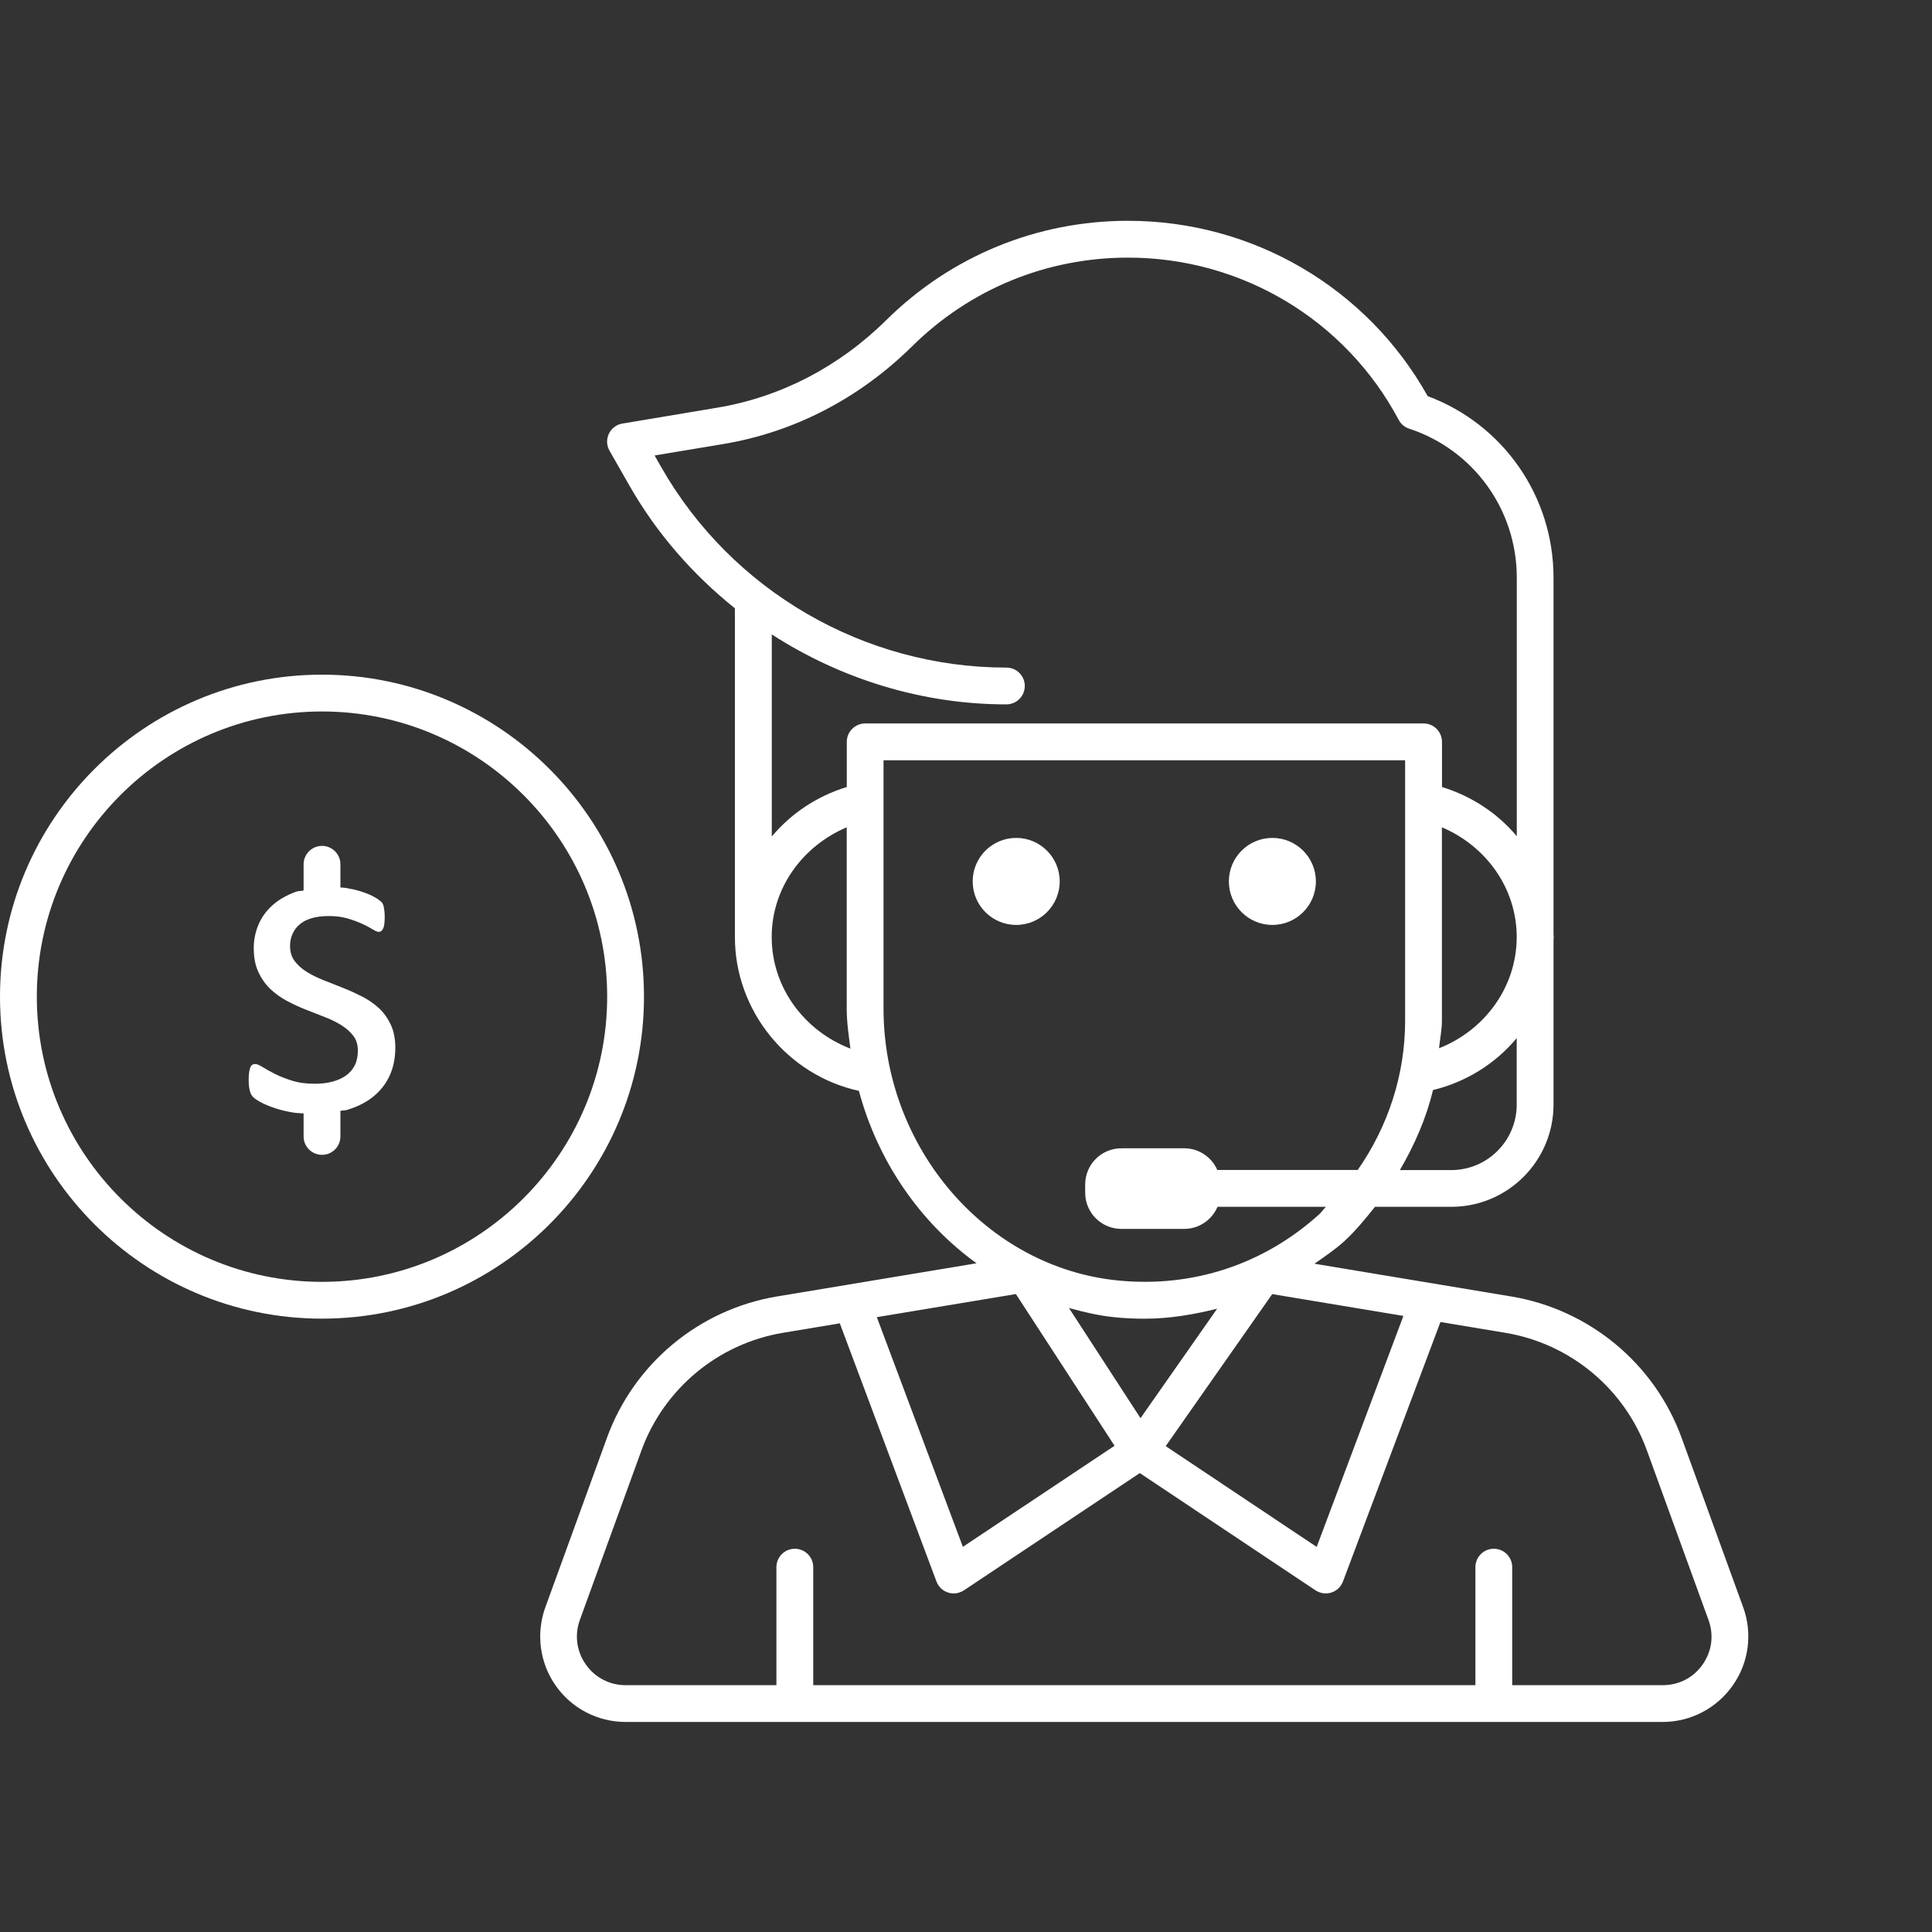 <svg width="70" height="70" viewBox="0 0 70 70" fill="none" xmlns="http://www.w3.org/2000/svg">
<rect x="0" y="0" width="70" height="70" fill="#333333" stroke="none"/>
<path d="M63.16 58.237L60.928 52.095C59.951 49.409 57.591 47.451 54.769 46.976L47.626 45.787C47.989 45.531 48.36 45.285 48.696 44.981C49.114 44.6 49.467 44.162 49.819 43.725H52.584C54.628 43.725 56.287 42.063 56.287 40.02V34.035C56.287 34.006 56.295 33.979 56.295 33.95C56.295 33.92 56.287 33.891 56.287 33.861V20.928C56.287 17.981 54.465 15.372 51.728 14.353C49.531 10.427 45.394 8 40.87 8C37.571 8 34.458 9.278 32.111 11.598C30.396 13.292 28.281 14.388 25.995 14.77L22.554 15.346C22.338 15.38 22.154 15.519 22.061 15.716C21.967 15.914 21.975 16.143 22.085 16.332L22.805 17.594C23.797 19.333 25.109 20.824 26.627 22.04V33.952C26.627 36.633 28.539 38.961 31.119 39.524C31.807 42.079 33.327 44.285 35.381 45.771L28.147 46.974C25.325 47.446 22.968 49.406 21.991 52.095L19.759 58.235C19.415 59.184 19.553 60.246 20.132 61.07C20.711 61.9 21.658 62.39 22.669 62.39H28.79C28.793 62.39 28.793 62.393 28.795 62.393C28.798 62.393 28.798 62.39 28.801 62.39H54.113C54.115 62.39 54.115 62.393 54.118 62.393C54.121 62.393 54.121 62.39 54.123 62.39H60.242C61.25 62.39 62.197 61.897 62.779 61.07C63.363 60.246 63.504 59.184 63.16 58.237ZM38.731 47.392C39.27 47.539 39.816 47.67 40.385 47.726C40.753 47.763 41.113 47.779 41.475 47.779C42.374 47.779 43.246 47.63 44.1 47.416L41.323 51.383L38.731 47.392ZM40.382 52.383L34.887 56.045L31.769 47.723L36.808 46.886L40.382 52.383ZM46.095 46.888L50.848 47.678L47.706 56.048L42.236 52.396L46.095 46.888ZM54.953 40.023C54.953 41.33 53.891 42.394 52.584 42.394H50.72C51.251 41.484 51.675 40.519 51.92 39.495C53.126 39.201 54.182 38.537 54.953 37.614V40.023ZM54.953 33.992C54.934 35.801 53.766 37.342 52.139 37.98C52.171 37.649 52.243 37.326 52.243 36.993V29.975C53.827 30.648 54.934 32.152 54.953 33.907V33.992ZM27.96 22.985C30.462 24.596 33.396 25.521 36.464 25.521C36.832 25.521 37.13 25.222 37.13 24.854C37.13 24.486 36.832 24.188 36.464 24.188C31.308 24.188 26.518 21.408 23.962 16.933L23.717 16.503L26.211 16.087C28.771 15.66 31.134 14.436 33.047 12.548C35.143 10.475 37.92 9.334 40.87 9.334C44.988 9.334 48.746 11.585 50.677 15.212C50.757 15.364 50.893 15.479 51.059 15.532C53.39 16.3 54.956 18.469 54.956 20.928V30.298C54.26 29.466 53.323 28.847 52.246 28.514V26.879C52.246 26.511 51.947 26.212 51.579 26.212H31.348C30.98 26.212 30.681 26.511 30.681 26.879V28.514C29.601 28.847 28.662 29.471 27.963 30.309V22.985H27.96ZM27.96 33.95C27.96 32.176 29.081 30.65 30.678 29.975V36.542C30.678 37.036 30.75 37.513 30.812 37.993C29.155 37.358 27.96 35.79 27.96 33.95ZM32.012 36.542V27.546H50.91V36.993C50.91 38.937 50.291 40.818 49.192 42.391H44.105C43.903 41.927 43.444 41.605 42.905 41.605H40.63C39.904 41.605 39.318 42.191 39.318 42.917V43.213C39.318 43.938 39.904 44.525 40.63 44.525H42.905C43.449 44.525 43.913 44.194 44.113 43.725H48.039C47.954 43.81 47.89 43.912 47.8 43.994C45.799 45.805 43.225 46.662 40.515 46.395C35.746 45.928 32.012 41.602 32.012 36.542ZM61.69 60.307C61.357 60.785 60.832 61.057 60.248 61.057H54.79V56.781C54.79 56.413 54.492 56.114 54.123 56.114C53.755 56.114 53.457 56.413 53.457 56.781V61.057H29.465V56.781C29.465 56.413 29.166 56.114 28.798 56.114C28.43 56.114 28.131 56.413 28.131 56.781V61.057H22.669C22.085 61.057 21.559 60.782 21.223 60.305C20.89 59.827 20.812 59.24 21.01 58.691L23.242 52.548C24.056 50.316 26.019 48.683 28.363 48.291L30.428 47.947L33.93 57.301C34.002 57.491 34.157 57.64 34.349 57.701C34.415 57.723 34.487 57.733 34.554 57.733C34.685 57.733 34.813 57.693 34.925 57.621L41.297 53.372L47.663 57.621C47.773 57.693 47.904 57.733 48.034 57.733C48.101 57.733 48.173 57.723 48.237 57.701C48.432 57.64 48.586 57.491 48.658 57.301L52.19 47.899L54.548 48.291C56.895 48.683 58.858 50.316 59.669 52.548L61.901 58.691C62.104 59.24 62.026 59.827 61.69 60.307Z" fill="white"/>
<path d="M36.819 33.512C37.689 33.512 38.395 32.806 38.395 31.935C38.395 31.065 37.689 30.359 36.819 30.359C35.948 30.359 35.242 31.065 35.242 31.935C35.242 32.806 35.948 33.512 36.819 33.512Z" fill="white"/>
<path d="M46.1 33.512C46.971 33.512 47.677 32.806 47.677 31.935C47.677 31.065 46.971 30.359 46.1 30.359C45.23 30.359 44.524 31.065 44.524 31.935C44.524 32.806 45.23 33.512 46.1 33.512Z" fill="white"/>
<path d="M23.333 36.111C23.333 29.677 18.1 24.444 11.666 24.444C5.233 24.444 0 29.677 0 36.111C0 42.544 5.233 47.777 11.666 47.777C18.1 47.777 23.333 42.544 23.333 36.111ZM11.666 46.444C5.969 46.444 1.334 41.808 1.334 36.111C1.334 30.414 5.969 25.778 11.666 25.778C17.364 25.778 21.999 30.414 21.999 36.111C21.999 41.808 17.364 46.444 11.666 46.444Z" fill="white"/>
<path d="M13.731 36.529C13.552 36.364 13.347 36.222 13.118 36.105C12.886 35.988 12.653 35.881 12.416 35.788C12.179 35.694 11.949 35.604 11.72 35.513C11.493 35.422 11.291 35.324 11.112 35.212C10.933 35.1 10.789 34.969 10.677 34.822C10.565 34.675 10.509 34.491 10.509 34.275C10.509 34.118 10.538 33.974 10.597 33.841C10.656 33.707 10.741 33.59 10.856 33.494C10.97 33.395 11.114 33.321 11.293 33.267C11.469 33.217 11.675 33.19 11.909 33.19C12.171 33.19 12.403 33.219 12.605 33.281C12.811 33.342 12.987 33.408 13.136 33.478C13.288 33.547 13.408 33.611 13.504 33.673C13.598 33.731 13.67 33.763 13.72 33.763C13.752 33.763 13.784 33.755 13.811 33.734C13.84 33.715 13.864 33.683 13.883 33.638C13.905 33.595 13.918 33.537 13.926 33.467C13.934 33.398 13.939 33.315 13.939 33.222C13.939 33.134 13.934 33.059 13.926 32.998C13.918 32.936 13.91 32.883 13.902 32.843C13.894 32.8 13.878 32.766 13.859 32.731C13.838 32.696 13.8 32.659 13.742 32.614C13.683 32.568 13.598 32.515 13.483 32.459C13.368 32.4 13.232 32.347 13.07 32.296C12.91 32.246 12.728 32.206 12.528 32.171C12.464 32.16 12.398 32.163 12.334 32.155V31.315C12.334 30.947 12.035 30.648 11.667 30.648C11.299 30.648 11 30.947 11 31.315V32.264C10.917 32.286 10.808 32.278 10.73 32.307C10.389 32.43 10.106 32.592 9.877 32.795C9.65 32.998 9.479 33.233 9.365 33.502C9.25 33.774 9.194 34.057 9.194 34.35C9.194 34.684 9.247 34.971 9.357 35.209C9.466 35.446 9.608 35.652 9.786 35.825C9.965 35.996 10.168 36.142 10.392 36.263C10.618 36.383 10.848 36.489 11.085 36.583C11.323 36.676 11.552 36.767 11.773 36.852C11.995 36.937 12.195 37.036 12.373 37.148C12.552 37.26 12.694 37.388 12.803 37.532C12.912 37.676 12.966 37.855 12.966 38.066C12.966 38.271 12.928 38.45 12.854 38.599C12.779 38.748 12.672 38.874 12.534 38.97C12.395 39.068 12.232 39.14 12.043 39.191C11.853 39.242 11.643 39.266 11.408 39.266C11.096 39.266 10.821 39.231 10.581 39.154C10.341 39.079 10.136 38.999 9.96 38.908C9.784 38.82 9.637 38.738 9.517 38.663C9.397 38.588 9.306 38.551 9.245 38.551C9.207 38.551 9.17 38.559 9.141 38.58C9.109 38.599 9.087 38.631 9.069 38.676C9.05 38.722 9.037 38.78 9.026 38.852C9.015 38.924 9.01 39.012 9.01 39.119C9.01 39.292 9.026 39.426 9.053 39.527C9.079 39.629 9.125 39.706 9.186 39.762C9.247 39.818 9.343 39.882 9.477 39.951C9.61 40.021 9.773 40.087 9.965 40.151C10.157 40.215 10.373 40.269 10.616 40.309C10.738 40.33 10.872 40.33 11 40.341V41.175C11 41.544 11.299 41.842 11.667 41.842C12.035 41.842 12.334 41.544 12.334 41.175V40.247C12.408 40.231 12.499 40.237 12.571 40.215C12.931 40.109 13.243 39.954 13.504 39.749C13.766 39.541 13.969 39.29 14.11 38.988C14.251 38.687 14.323 38.346 14.323 37.962C14.323 37.636 14.267 37.359 14.161 37.132C14.051 36.897 13.91 36.697 13.731 36.529Z" fill="white"/>
</svg>
